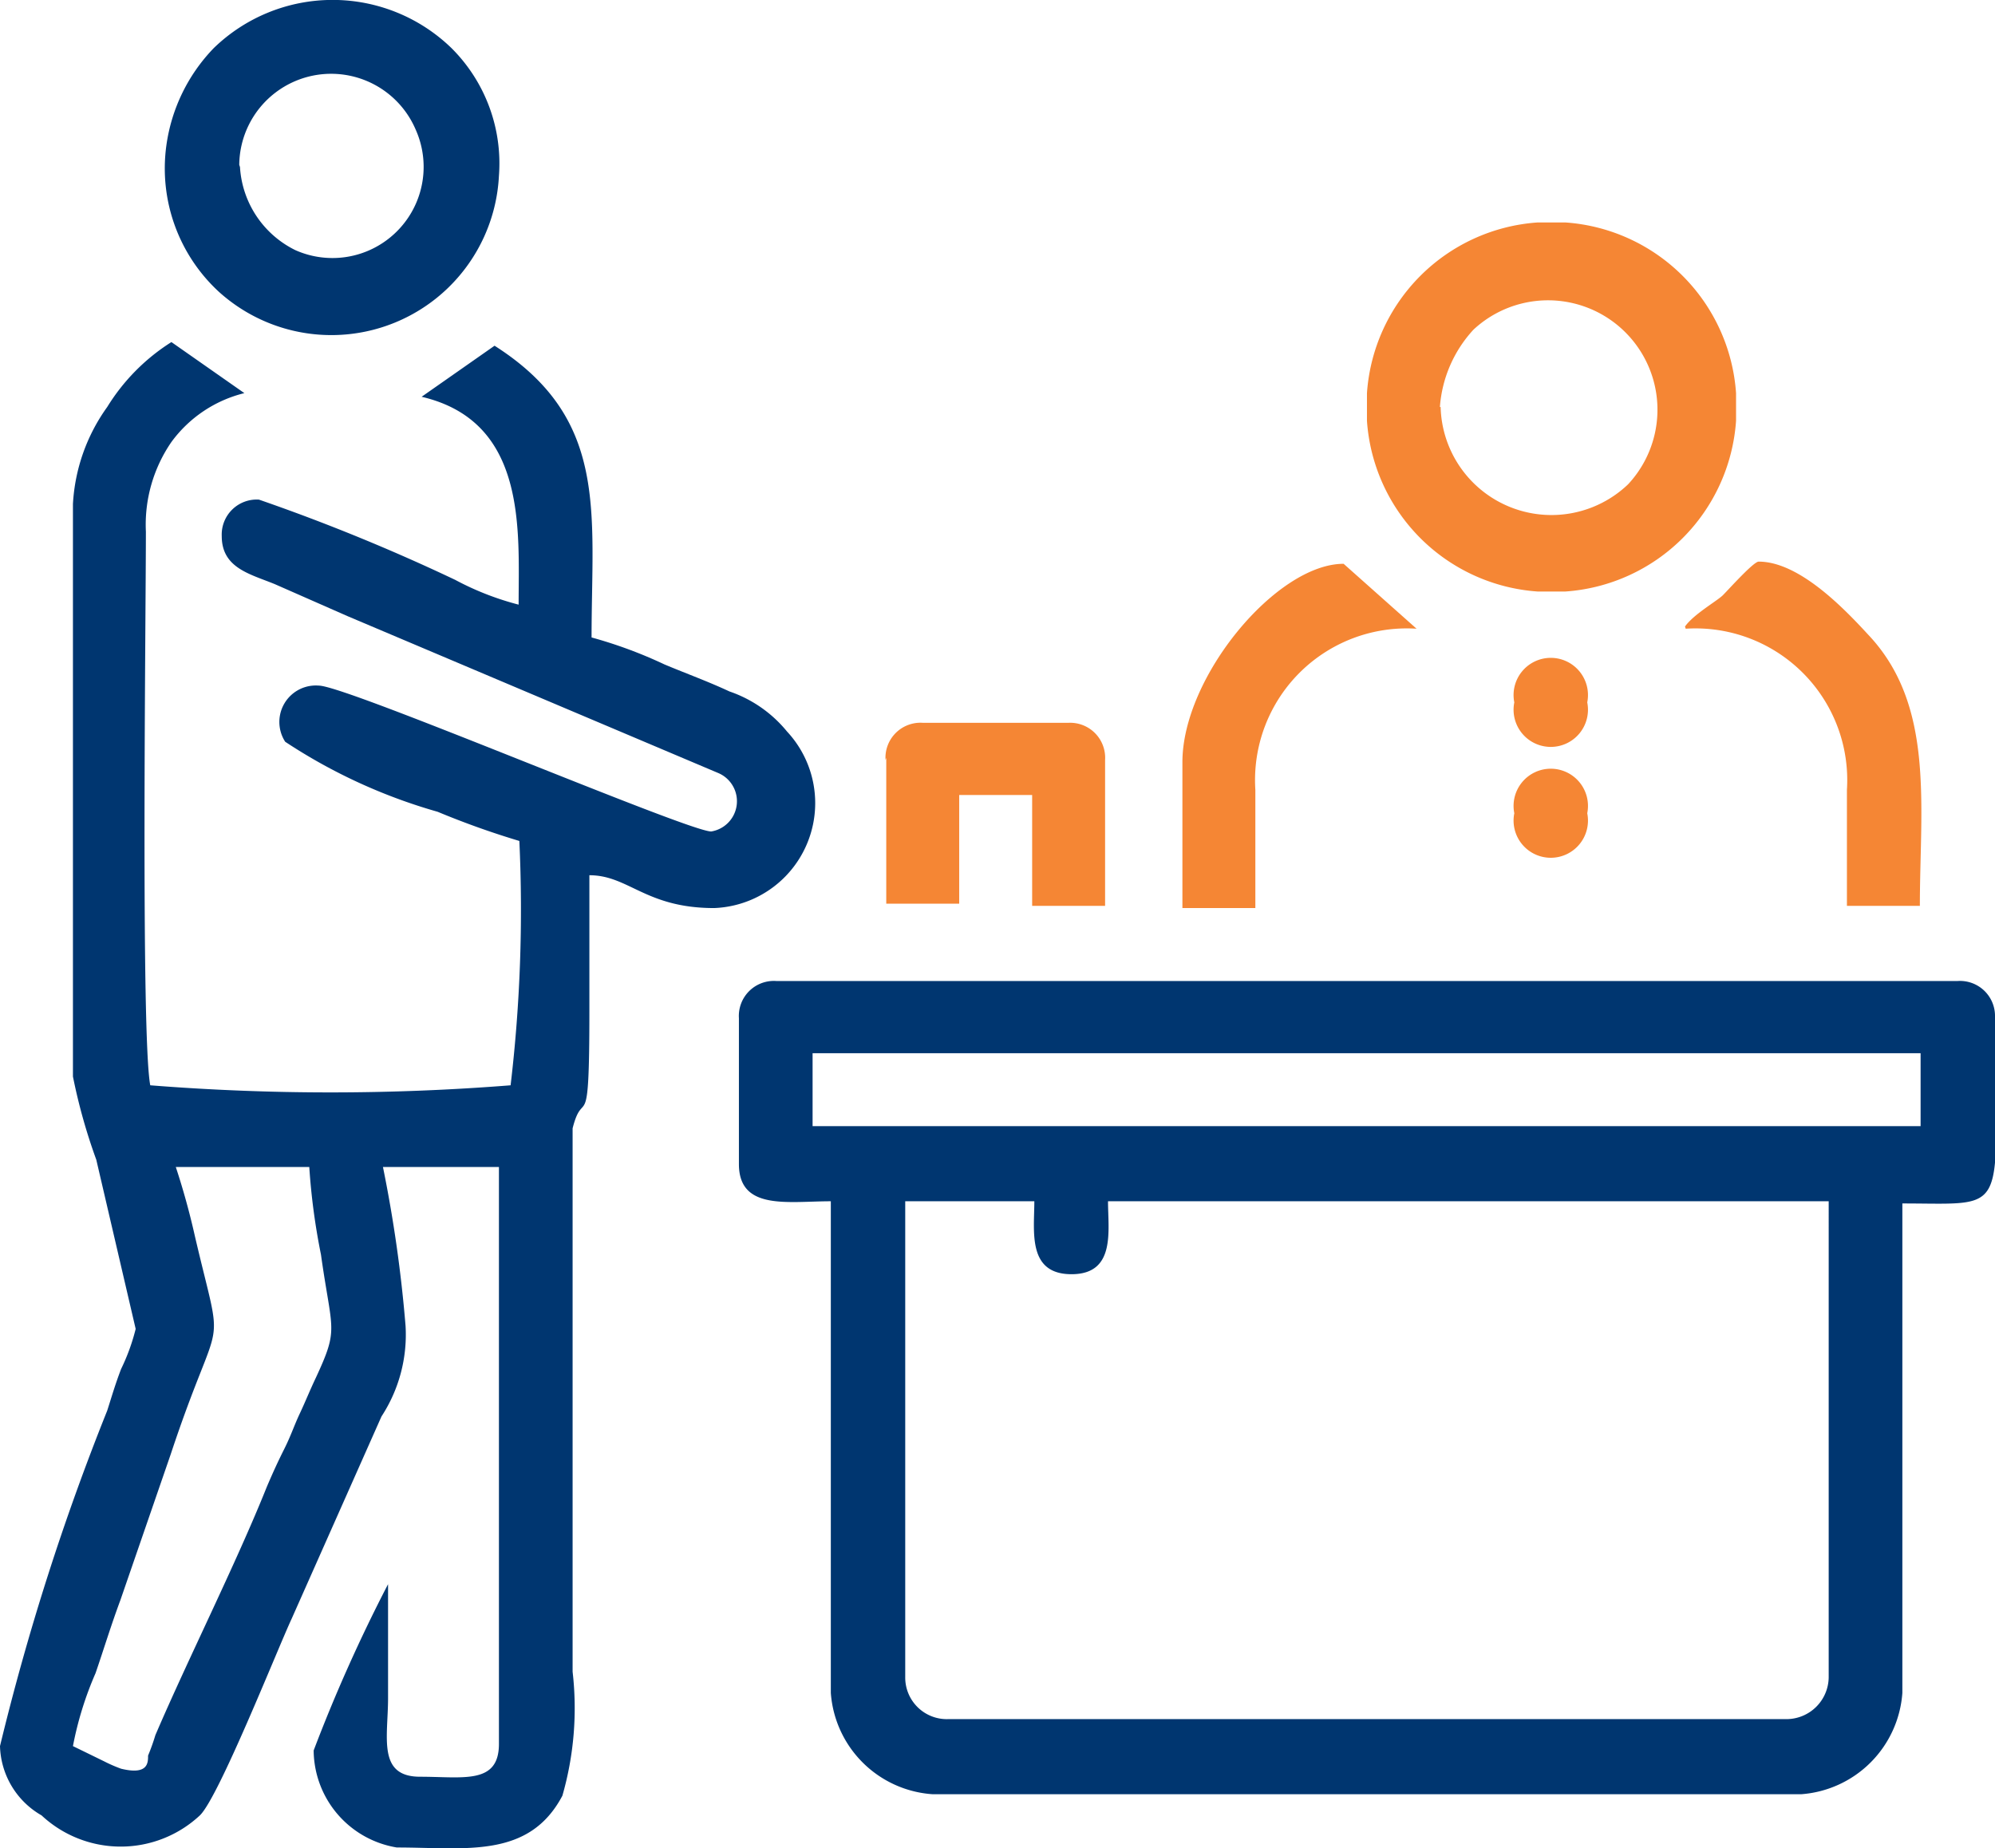 <svg xmlns="http://www.w3.org/2000/svg" viewBox="0 0 27.35 25.34"><defs><style>.cls-1{fill:#003670;}.cls-1,.cls-2{fill-rule:evenodd;}.cls-2{fill:#f58634;}</style></defs><g id="Layer_2" data-name="Layer 2"><g id="Layer_1-2" data-name="Layer 1"><path class="cls-1" d="M1,6.91v7.85a7.79,7.79,0,0,0,.32,1.14l.54,2.32a2.79,2.79,0,0,1-.2.55c-.08.21-.12.35-.19.57A33.55,33.55,0,0,0,0,23.94a1.13,1.13,0,0,0,.57.95,1.59,1.59,0,0,0,2.17,0C3,24.64,3.8,22.62,4,22.19l1.23-2.77a2.05,2.05,0,0,0,.33-1.24A18.47,18.47,0,0,0,5.25,16H6.84v7.91c0,.56-.49.45-1.08.45s-.44-.54-.44-1.08V21.72A21.62,21.62,0,0,0,4.3,24a1.36,1.36,0,0,0,1.14,1.33c.94,0,1.81.16,2.27-.71a4.35,4.35,0,0,0,.14-1.7c0-.86,0-7.17,0-7.45.15-.59.23.19.23-1.6V12c.54,0,.77.45,1.71.45a1.44,1.44,0,0,0,1-2.42A1.75,1.75,0,0,0,10,9.48c-.3-.14-.58-.24-.89-.37a6.17,6.17,0,0,0-1-.37c0-1.72.24-3-1.33-4l-1,.7c1.45.34,1.33,1.83,1.33,2.85a3.92,3.92,0,0,1-.87-.34A26.5,26.5,0,0,0,3.55,6.85a.48.48,0,0,0-.51.5c0,.44.39.52.73.66l1,.44L9.85,10.6a.42.42,0,0,1-.1.8c-.32,0-5-2-5.38-2a.5.5,0,0,0-.46.77A7.51,7.51,0,0,0,6,11.13a11.5,11.5,0,0,0,1.12.4A20.45,20.45,0,0,1,7,14.88a31.34,31.34,0,0,1-4.94,0C1.93,14.2,2,8.46,2,7.29a2,2,0,0,1,.35-1.23,1.76,1.76,0,0,1,1-.67l-1-.7a2.77,2.77,0,0,0-.88.89A2.51,2.51,0,0,0,1,6.91M2.41,16H4.24A9,9,0,0,0,4.4,17.2c.15,1.07.25,1-.07,1.69-.09.19-.14.32-.22.49s-.12.3-.21.48-.15.31-.24.52c-.42,1.05-1.08,2.36-1.53,3.41a2.91,2.91,0,0,1-.1.28c0,.1,0,.27-.37.18a2,2,0,0,1-.23-.1L1,23.94a4.69,4.69,0,0,1,.31-1c.12-.35.21-.65.34-1l.69-2c.7-2.11.74-1.24.33-3A10,10,0,0,0,2.41,16Z"/><path class="cls-1" d="M11.14,14.44H26.33v1H11.14Zm16.21-.5v2c-.06.64-.31.56-1.27.56v6.71a1.5,1.5,0,0,1-1.39,1.39H12.79a1.5,1.5,0,0,1-1.4-1.39V16.47c-.59,0-1.26.13-1.26-.51v-2a.48.48,0,0,1,.51-.51h16.2A.48.48,0,0,1,27.35,13.94ZM12.41,23V16.47h1.77c0,.41-.1,1,.51,1s.5-.6.5-1h9.88V23a.58.58,0,0,1-.57.57H13A.57.57,0,0,1,12.41,23Z"/><path class="cls-2" d="M18.74,5.39v.38a2.52,2.52,0,0,0,2.34,2.34h.38A2.52,2.52,0,0,0,23.8,5.77V5.39a2.52,2.52,0,0,0-2.34-2.34h-.38a2.52,2.52,0,0,0-2.34,2.34m1,.19a1.75,1.75,0,0,1,.46-1.06,1.5,1.5,0,0,1,2.12,2.12A1.52,1.52,0,0,1,19.75,5.58Z"/><path class="cls-1" d="M2.28,2A2.3,2.3,0,0,0,3,4,2.3,2.3,0,0,0,6.84,2.41,2.23,2.23,0,0,0,6.19.66a2.34,2.34,0,0,0-3.26,0A2.39,2.39,0,0,0,2.28,2m1,.26A1.26,1.26,0,0,1,5.7,1.78,1.25,1.25,0,0,1,4.05,3.43,1.36,1.36,0,0,1,3.29,2.29Z"/><path class="cls-2" d="M12.15,10.39v2h1V10.9h1v1.52h1v-2a.48.48,0,0,0-.5-.51h-2a.48.48,0,0,0-.51.51"/><path class="cls-2" d="M23.11,8.62a2.08,2.08,0,0,1,2.21,2.21v1.59h1c0-1.37.21-2.75-.71-3.72-.34-.37-.95-1-1.5-1-.07,0-.41.38-.49.46s-.4.26-.52.43"/><path class="cls-2" d="M16.21,10.45v2h1V10.83a2.08,2.08,0,0,1,2.21-2.21l-1-.89c-.92,0-2.21,1.55-2.21,2.72"/><path class="cls-2" d="M20.76,9.63a.51.51,0,1,0,1,0,.51.51,0,1,0-1,0"/><path class="cls-2" d="M20.76,11.15a.51.51,0,1,0,1,0,.51.51,0,1,0-1,0"/></g></g></svg>